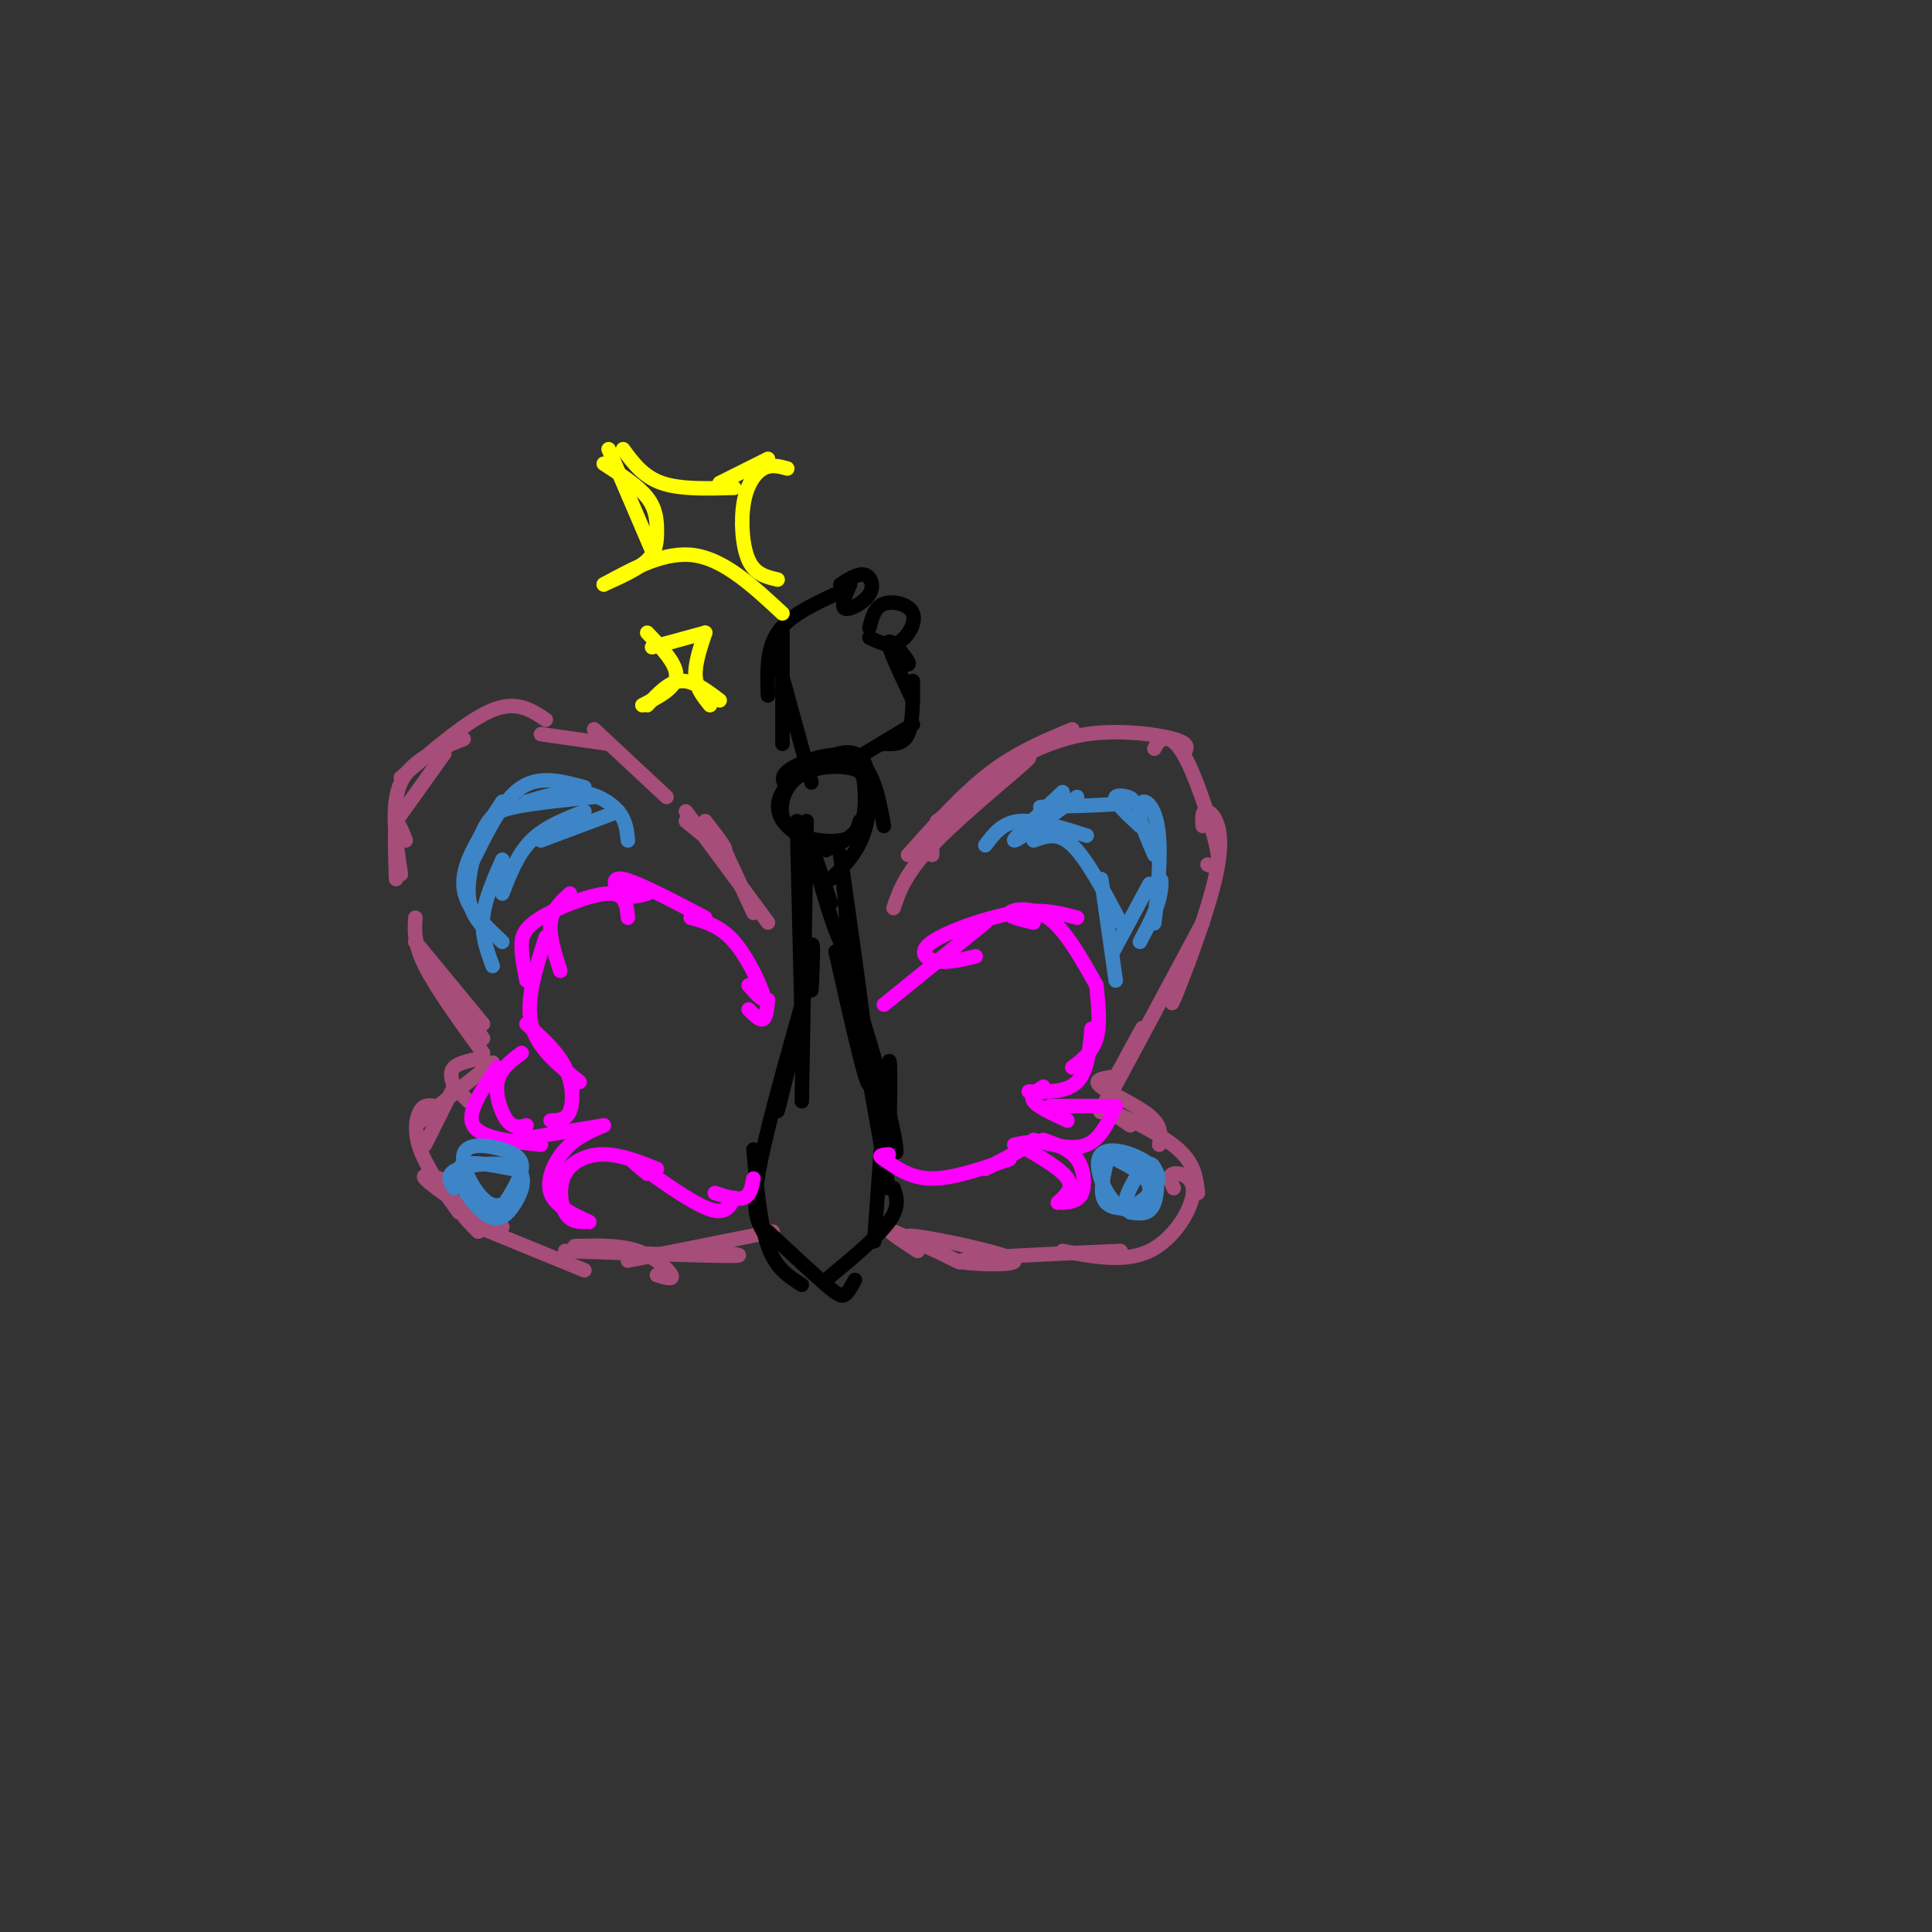 <svg viewBox='0 0 400 400' version='1.1' xmlns='http://www.w3.org/2000/svg' xmlns:xlink='http://www.w3.org/1999/xlink'><rect x="0" y="0" width="400" height="400" fill="#333333" stroke="none"/><g fill='none' stroke='#a64d79' stroke-width='3' stroke-linecap='round' stroke-linejoin='round'><path d='M156,189c0.000,0.000 -6.000,-13.000 -6,-13'/><path d='M159,191c0.000,0.000 -17.000,-23.000 -17,-23'/><path d='M142,170c3.667,3.000 7.333,6.000 8,6c0.667,0.000 -1.667,-3.000 -4,-6'/><path d='M123,151c0.000,0.000 15.000,14.000 15,14'/><path d='M126,154c0.000,0.000 -14.000,-2.000 -14,-2'/><path d='M113,149c-3.000,-2.000 -6.000,-4.000 -11,-2c-5.000,2.000 -12.000,8.000 -19,14'/><path d='M82,170c0.000,0.000 10.000,-14.000 10,-14'/><path d='M96,153c-5.417,2.167 -10.833,4.333 -13,9c-2.167,4.667 -1.083,11.833 0,19'/><path d='M84,174c-0.833,-2.167 -1.667,-4.333 -2,-3c-0.333,1.333 -0.167,6.167 0,11'/><path d='M100,212c0.000,0.000 -14.000,-17.000 -14,-17'/><path d='M100,215c0.000,0.000 -14.000,-20.000 -14,-20'/><path d='M100,218c-4.833,-6.667 -9.667,-13.333 -12,-18c-2.333,-4.667 -2.167,-7.333 -2,-10'/><path d='M97,228c0.000,0.000 -2.000,-2.000 -2,-2'/><path d='M94,225c-0.500,-1.500 -1.000,-3.000 0,-4c1.000,-1.000 3.500,-1.500 6,-2'/><path d='M90,230c-2.500,1.833 -5.000,3.667 -3,2c2.000,-1.667 8.500,-6.833 15,-12'/><path d='M94,225c0.000,0.000 -6.000,12.000 -6,12'/><path d='M90,229c-1.089,-0.178 -2.178,-0.356 -3,1c-0.822,1.356 -1.378,4.244 0,8c1.378,3.756 4.689,8.378 8,13'/><path d='M91,244c-1.917,-0.500 -3.833,-1.000 -3,0c0.833,1.000 4.417,3.500 8,6'/><path d='M104,254c-3.583,-1.583 -7.167,-3.167 -8,-3c-0.833,0.167 1.083,2.083 3,4'/><path d='M121,263c0.000,0.000 -22.000,-9.000 -22,-9'/><path d='M136,264c1.756,0.533 3.511,1.067 3,0c-0.511,-1.067 -3.289,-3.733 -7,-5c-3.711,-1.267 -8.356,-1.133 -13,-1'/><path d='M117,259c14.583,0.500 29.167,1.000 34,1c4.833,0.000 -0.083,-0.500 -5,-1'/><path d='M130,261c0.000,0.000 30.000,-6.000 30,-6'/><path d='M193,173c0.000,0.000 0.000,4.000 0,4'/><path d='M185,188c1.267,-3.733 2.533,-7.467 9,-14c6.467,-6.533 18.133,-15.867 19,-17c0.867,-1.133 -9.067,5.933 -19,13'/><path d='M188,177c5.667,-6.333 11.333,-12.667 17,-17c5.667,-4.333 11.333,-6.667 17,-9'/><path d='M207,159c5.644,-3.000 11.289,-6.000 18,-7c6.711,-1.000 14.489,0.000 18,1c3.511,1.000 2.756,2.000 2,3'/><path d='M239,155c0.470,-0.893 0.940,-1.786 2,-2c1.060,-0.214 2.708,0.250 5,5c2.292,4.750 5.226,13.786 6,18c0.774,4.214 -0.613,3.607 -2,3'/><path d='M249,171c-0.101,-1.738 -0.202,-3.476 1,-3c1.202,0.476 3.708,3.167 2,12c-1.708,8.833 -7.631,23.810 -9,27c-1.369,3.190 1.815,-5.405 5,-14'/><path d='M249,191c-9.867,18.444 -19.733,36.889 -21,39c-1.267,2.111 6.067,-12.111 8,-16c1.933,-3.889 -1.533,2.556 -5,9'/><path d='M230,223c-1.911,0.311 -3.822,0.622 -2,2c1.822,1.378 7.378,3.822 10,6c2.622,2.178 2.311,4.089 2,6'/><path d='M234,233c-2.089,-1.422 -4.178,-2.844 -2,-2c2.178,0.844 8.622,3.956 12,7c3.378,3.044 3.689,6.022 4,9'/><path d='M243,246c-0.613,-1.363 -1.226,-2.726 0,-3c1.226,-0.274 4.292,0.542 4,4c-0.292,3.458 -3.940,9.560 -9,12c-5.060,2.440 -11.530,1.220 -18,0'/><path d='M232,259c-15.810,0.679 -31.619,1.357 -33,2c-1.381,0.643 11.667,1.250 11,0c-0.667,-1.250 -15.048,-4.357 -20,-5c-4.952,-0.643 -0.476,1.179 4,3'/><path d='M194,259c2.357,1.321 6.250,3.125 4,2c-2.250,-1.125 -10.643,-5.179 -13,-6c-2.357,-0.821 1.321,1.589 5,4'/></g>
<g fill='none' stroke='#000000' stroke-width='3' stroke-linecap='round' stroke-linejoin='round'><path d='M178,170c-0.467,1.748 -0.935,3.496 -4,4c-3.065,0.504 -8.729,-0.235 -11,-3c-2.271,-2.765 -1.150,-7.556 2,-10c3.150,-2.444 8.329,-2.542 11,-2c2.671,0.542 2.835,1.723 3,4c0.165,2.277 0.333,5.651 -1,8c-1.333,2.349 -4.166,3.675 -7,5'/><path d='M163,163c-0.889,-1.156 -1.778,-2.311 1,-4c2.778,-1.689 9.222,-3.911 13,-2c3.778,1.911 4.889,7.956 6,14'/><path d='M171,175c-3.057,-1.093 -6.114,-2.185 -8,-4c-1.886,-1.815 -2.602,-4.351 -1,-7c1.602,-2.649 5.522,-5.411 9,-7c3.478,-1.589 6.513,-2.005 8,1c1.487,3.005 1.425,9.430 0,14c-1.425,4.570 -4.212,7.285 -7,10'/><path d='M165,170c0.000,0.000 1.000,42.000 1,42'/><path d='M167,170c0.000,0.000 -1.000,58.000 -1,58'/><path d='M165,217c1.250,-9.500 2.500,-19.000 3,-21c0.500,-2.000 0.250,3.500 0,9'/><path d='M164,217c-1.583,6.750 -3.167,13.500 -3,13c0.167,-0.500 2.083,-8.250 4,-16'/><path d='M166,208c-3.833,13.583 -7.667,27.167 -9,35c-1.333,7.833 -0.167,9.917 1,12'/><path d='M156,238c0.667,7.667 1.333,15.333 3,20c1.667,4.667 4.333,6.333 7,8'/><path d='M159,255c4.667,4.356 9.333,8.711 12,11c2.667,2.289 3.333,2.511 4,2c0.667,-0.511 1.333,-1.756 2,-3'/><path d='M171,265c5.333,-4.417 10.667,-8.833 13,-12c2.333,-3.167 1.667,-5.083 1,-7'/><path d='M181,257c1.250,-17.250 2.500,-34.500 3,-37c0.500,-2.500 0.250,9.750 0,22'/><path d='M184,246c-3.690,-20.524 -7.381,-41.048 -7,-41c0.381,0.048 4.833,20.667 7,29c2.167,8.333 2.048,4.381 0,-4c-2.048,-8.381 -6.024,-21.190 -10,-34'/><path d='M173,197c3.417,15.167 6.833,30.333 7,27c0.167,-3.333 -2.917,-25.167 -6,-47'/><path d='M174,177c-0.238,-1.655 2.167,17.708 1,19c-1.167,1.292 -5.905,-15.488 -7,-20c-1.095,-4.512 1.452,3.244 4,11'/><path d='M168,162c0.000,0.000 -8.000,-29.000 -8,-29'/><path d='M162,154c0.000,0.000 0.000,-23.000 0,-23'/><path d='M159,144c-0.167,-4.750 -0.333,-9.500 2,-13c2.333,-3.500 7.167,-5.750 12,-8'/><path d='M179,156c0.000,0.000 10.000,-6.000 10,-6'/><path d='M183,154c2.000,0.083 4.000,0.167 5,-2c1.000,-2.167 1.000,-6.583 1,-11'/><path d='M189,145c-2.622,-5.533 -5.244,-11.067 -5,-12c0.244,-0.933 3.356,2.733 4,4c0.644,1.267 -1.178,0.133 -3,-1'/><path d='M180,130c0.536,-2.155 1.071,-4.310 3,-5c1.929,-0.690 5.250,0.083 6,2c0.750,1.917 -1.071,4.976 -3,6c-1.929,1.024 -3.964,0.012 -6,-1'/><path d='M174,121c1.845,-1.179 3.690,-2.357 5,-2c1.310,0.357 2.083,2.250 1,4c-1.083,1.750 -4.024,3.357 -5,3c-0.976,-0.357 0.012,-2.679 1,-5'/></g>
<g fill='none' stroke='#ff00ff' stroke-width='3' stroke-linecap='round' stroke-linejoin='round'><path d='M155,209c1.167,1.167 2.333,2.333 3,2c0.667,-0.333 0.833,-2.167 1,-4'/><path d='M155,204c1.733,1.956 3.467,3.911 3,2c-0.467,-1.911 -3.133,-7.689 -6,-11c-2.867,-3.311 -5.933,-4.156 -9,-5'/><path d='M146,190c-7.067,-3.711 -14.133,-7.422 -17,-8c-2.867,-0.578 -1.533,1.978 0,3c1.533,1.022 3.267,0.511 5,0'/><path d='M118,185c-1.833,1.667 -3.667,3.333 -4,6c-0.333,2.667 0.833,6.333 2,10'/><path d='M130,190c-0.232,-2.542 -0.464,-5.083 -4,-5c-3.536,0.083 -10.375,2.792 -14,5c-3.625,2.208 -4.036,3.917 -4,6c0.036,2.083 0.518,4.542 1,7'/><path d='M113,194c-2.083,6.500 -4.167,13.000 -3,18c1.167,5.000 5.583,8.500 10,12'/><path d='M109,212c3.178,2.844 6.356,5.689 8,9c1.644,3.311 1.756,7.089 1,9c-0.756,1.911 -2.378,1.956 -4,2'/><path d='M109,233c-1.356,0.333 -2.711,0.667 -4,-1c-1.289,-1.667 -2.511,-5.333 -2,-8c0.511,-2.667 2.756,-4.333 5,-6'/><path d='M103,221c-3.250,4.667 -6.500,9.333 -5,12c1.500,2.667 7.750,3.333 14,4'/><path d='M107,236c0.000,0.000 18.000,-3.000 18,-3'/><path d='M125,233c-2.867,1.244 -5.733,2.489 -8,5c-2.267,2.511 -3.933,6.289 -3,9c0.933,2.711 4.467,4.356 8,6'/><path d='M121,253c-1.518,-0.077 -3.036,-0.155 -4,-2c-0.964,-1.845 -1.375,-5.458 0,-8c1.375,-2.542 4.536,-4.012 8,-4c3.464,0.012 7.232,1.506 11,3'/><path d='M134,243c-2.267,-1.889 -4.533,-3.778 -2,-2c2.533,1.778 9.867,7.222 14,9c4.133,1.778 5.067,-0.111 6,-2'/><path d='M148,247c2.333,0.750 4.667,1.500 6,1c1.333,-0.500 1.667,-2.250 2,-4'/><path d='M183,208c0.000,0.000 21.000,-17.000 21,-17'/><path d='M202,198c-2.839,0.690 -5.679,1.381 -8,1c-2.321,-0.381 -4.125,-1.833 -1,-4c3.125,-2.167 11.179,-5.048 17,-6c5.821,-0.952 9.411,0.024 13,1'/><path d='M214,191c-2.778,-0.644 -5.556,-1.289 -5,-2c0.556,-0.711 4.444,-1.489 8,1c3.556,2.489 6.778,8.244 10,14'/><path d='M227,204c0.417,4.083 0.833,8.167 0,11c-0.833,2.833 -2.917,4.417 -5,6'/><path d='M226,213c-0.417,4.417 -0.833,8.833 -3,11c-2.167,2.167 -6.083,2.083 -10,2'/><path d='M216,225c-1.417,0.917 -2.833,1.833 -2,3c0.833,1.167 3.917,2.583 7,4'/><path d='M221,229c-2.333,0.000 -4.667,0.000 -3,0c1.667,0.000 7.333,0.000 13,0'/><path d='M231,229c-1.583,3.417 -3.167,6.833 -6,8c-2.833,1.167 -6.917,0.083 -11,-1'/><path d='M216,236c2.756,0.956 5.511,1.911 7,4c1.489,2.089 1.711,5.311 1,7c-0.711,1.689 -2.356,1.844 -4,2'/><path d='M219,249c1.667,-1.500 3.333,-3.000 2,-5c-1.333,-2.000 -5.667,-4.500 -10,-7'/><path d='M210,237c2.000,-0.417 4.000,-0.833 3,0c-1.000,0.833 -5.000,2.917 -9,5'/><path d='M209,240c-5.833,2.000 -11.667,4.000 -16,4c-4.333,0.000 -7.167,-2.000 -10,-4'/><path d='M183,240c-1.500,-0.833 -0.250,-0.917 1,-1'/></g>
<g fill='none' stroke='#3d85c6' stroke-width='3' stroke-linecap='round' stroke-linejoin='round'><path d='M121,163c-4.583,-1.250 -9.167,-2.500 -13,0c-3.833,2.500 -6.917,8.750 -10,15'/><path d='M104,166c-2.800,4.244 -5.600,8.489 -7,12c-1.400,3.511 -1.400,6.289 0,9c1.400,2.711 4.200,5.356 7,8'/><path d='M101,193c-1.917,-2.048 -3.833,-4.095 -4,-8c-0.167,-3.905 1.417,-9.667 3,-13c1.583,-3.333 3.167,-4.238 7,-5c3.833,-0.762 9.917,-1.381 16,-2'/><path d='M109,166c3.800,-1.156 7.600,-2.311 11,-2c3.400,0.311 6.400,2.089 8,4c1.600,1.911 1.800,3.956 2,6'/><path d='M128,168c0.000,0.000 -16.000,6.000 -16,6'/><path d='M121,168c-4.083,1.583 -8.167,3.167 -11,6c-2.833,2.833 -4.417,6.917 -6,11'/><path d='M104,178c-1.833,4.167 -3.667,8.333 -4,12c-0.333,3.667 0.833,6.833 2,10'/><path d='M108,246c-2.188,2.351 -4.376,4.702 -7,3c-2.624,-1.702 -5.683,-7.456 -5,-10c0.683,-2.544 5.107,-1.877 8,-1c2.893,0.877 4.255,1.965 4,4c-0.255,2.035 -2.128,5.018 -4,8'/><path d='M94,246c-0.933,-1.475 -1.867,-2.950 1,-4c2.867,-1.050 9.533,-1.674 12,0c2.467,1.674 0.733,5.644 -1,8c-1.733,2.356 -3.467,3.096 -6,1c-2.533,-2.096 -5.867,-7.027 -5,-9c0.867,-1.973 5.933,-0.986 11,0'/><path d='M204,175c1.750,-2.333 3.500,-4.667 7,-5c3.500,-0.333 8.750,1.333 14,3'/><path d='M214,174c2.500,-0.917 5.000,-1.833 8,1c3.000,2.833 6.500,9.417 10,16'/><path d='M228,182c0.000,0.000 3.000,21.000 3,21'/><path d='M236,195c1.646,-3.102 3.292,-6.203 4,-9c0.708,-2.797 0.477,-5.288 0,-3c-0.477,2.288 -1.200,9.356 -1,8c0.200,-1.356 1.323,-11.134 1,-17c-0.323,-5.866 -2.092,-7.819 -3,-8c-0.908,-0.181 -0.954,1.409 -1,3'/><path d='M236,169c0.333,1.833 1.667,4.917 3,8'/><path d='M236,171c-2.822,-2.622 -5.644,-5.244 -5,-6c0.644,-0.756 4.756,0.356 3,1c-1.756,0.644 -9.378,0.822 -17,1'/><path d='M217,167c-2.833,0.167 -1.417,0.083 0,0'/><path d='M220,164c-5.250,4.917 -10.500,9.833 -10,10c0.500,0.167 6.750,-4.417 13,-9'/><path d='M238,183c0.000,0.000 -7.000,13.000 -7,13'/><path d='M231,196c-1.167,2.167 -0.583,1.083 0,0'/><path d='M239,247c-3.042,1.976 -6.083,3.952 -6,2c0.083,-1.952 3.292,-7.833 5,-8c1.708,-0.167 1.917,5.381 1,8c-0.917,2.619 -2.958,2.310 -5,2'/><path d='M231,240c3.424,1.737 6.848,3.474 7,6c0.152,2.526 -2.970,5.842 -6,4c-3.030,-1.842 -5.970,-8.842 -4,-11c1.970,-2.158 8.848,0.526 11,3c2.152,2.474 -0.424,4.737 -3,7'/><path d='M236,249c-2.022,1.444 -5.578,1.556 -7,0c-1.422,-1.556 -0.711,-4.778 0,-8'/></g>
<g fill='none' stroke='#ffff00' stroke-width='3' stroke-linecap='round' stroke-linejoin='round'><path d='M126,93c0.000,0.000 9.000,21.000 9,21'/><path d='M125,96c3.571,2.315 7.143,4.631 9,7c1.857,2.369 2.000,4.792 2,7c0.000,2.208 -0.143,4.202 -2,6c-1.857,1.798 -5.429,3.399 -9,5'/><path d='M125,121c6.417,-3.500 12.833,-7.000 19,-6c6.167,1.000 12.083,6.500 18,12'/><path d='M161,120c-2.333,-0.542 -4.667,-1.083 -6,-4c-1.333,-2.917 -1.667,-8.208 -1,-12c0.667,-3.792 2.333,-6.083 4,-7c1.667,-0.917 3.333,-0.458 5,0'/><path d='M129,93c2.083,2.833 4.167,5.667 8,7c3.833,1.333 9.417,1.167 15,1'/><path d='M149,100c0.000,0.000 10.000,-5.000 10,-5'/><path d='M134,131c3.083,3.250 6.167,6.500 6,9c-0.167,2.500 -3.583,4.250 -7,6'/><path d='M134,146c2.250,-2.417 4.500,-4.833 7,-5c2.500,-0.167 5.250,1.917 8,4'/><path d='M147,146c-1.417,-1.750 -2.833,-3.500 -3,-6c-0.167,-2.500 0.917,-5.750 2,-9'/><path d='M146,131c0.000,0.000 -11.000,3.000 -11,3'/></g>
</svg>